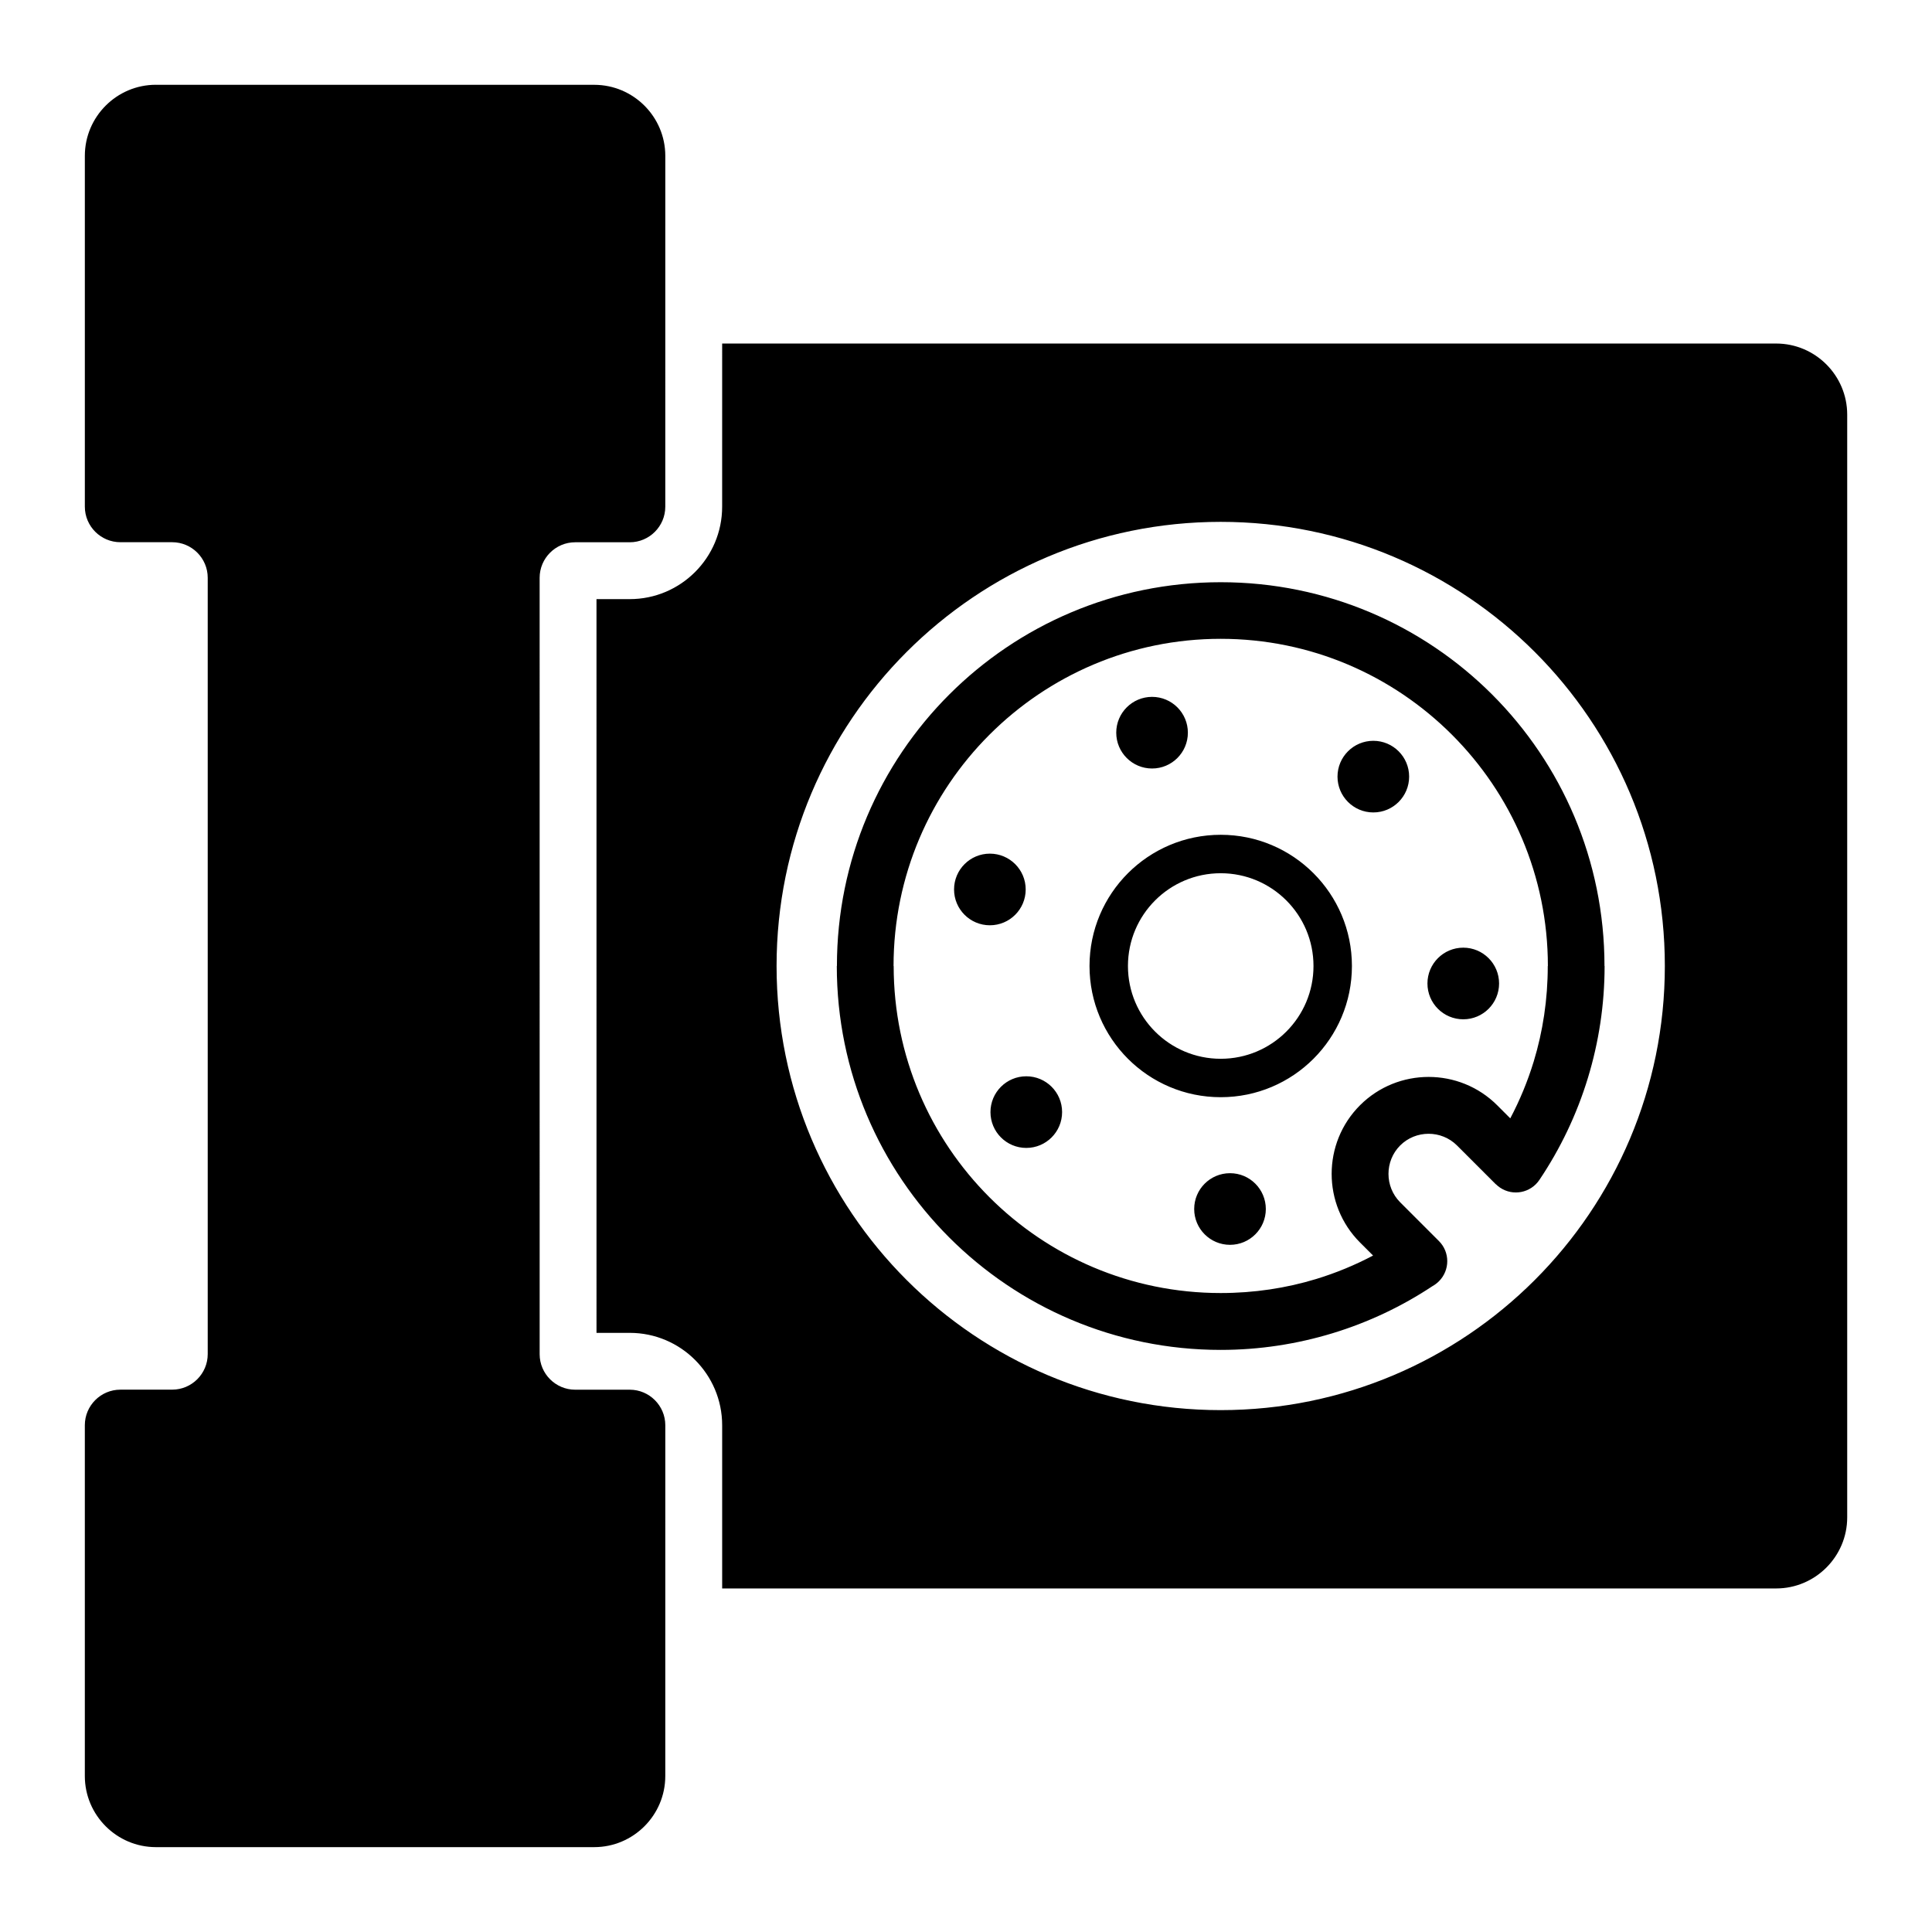 <?xml version="1.0" encoding="UTF-8"?>
<!-- Uploaded to: ICON Repo, www.iconrepo.com, Generator: ICON Repo Mixer Tools -->
<svg fill="#000000" width="800px" height="800px" version="1.1" viewBox="144 144 512 512" xmlns="http://www.w3.org/2000/svg">
 <path d="m335.38 235.04h279.32c10.371 0 18.828 8.461 18.828 18.828v292.26c0 10.371-8.461 18.828-18.828 18.828l-279.32 0.004v-43.258c0-13.504-10.98-24.48-24.48-24.48h-8.82l-0.004-194.45h8.82c13.504 0 24.48-10.98 24.48-24.48zm132.12 47.258c-65.008 0-117.7 52.699-117.7 117.7 0 65.008 52.695 117.7 117.7 117.7 65.004-0.004 117.7-52.699 117.7-117.7 0-65.008-52.695-117.7-117.7-117.7zm0 15.996c-28.113 0-53.547 11.379-71.941 29.766-18.395 18.391-29.766 43.828-29.766 71.941h-0.031c0 28.094 11.387 53.523 29.797 71.941 18.41 18.41 43.848 29.797 71.941 29.797 10.242 0 20.199-1.547 29.641-4.418 9.52-2.898 18.438-7.141 26.52-12.508 0.598-0.332 1.164-0.754 1.676-1.266 2.938-2.938 2.938-7.711 0-10.652l-10.277-10.277c-2.062-2.062-3.098-4.793-3.098-7.527s1.035-5.465 3.098-7.531c2.062-2.062 4.793-3.098 7.531-3.098 2.734 0 5.465 1.035 7.531 3.098l10.27 10.27 0.016-0.016c0.34 0.34 0.719 0.652 1.133 0.93 3.441 2.309 8.109 1.387 10.418-2.059 5.531-8.223 9.898-17.32 12.859-27.043 2.875-9.441 4.418-19.402 4.418-29.641h-0.031c0-28.113-11.379-53.547-29.766-71.941-18.395-18.391-43.824-29.766-71.938-29.766zm61.285 40.418c-15.703-15.703-37.371-25.418-61.285-25.418s-45.586 9.715-61.285 25.418c-15.703 15.703-25.414 37.371-25.414 61.289h0.031c0 23.938 9.703 45.602 25.383 61.285 15.68 15.68 37.352 25.383 61.285 25.383 8.863 0 17.355-1.301 25.289-3.715 5.254-1.602 10.297-3.688 15.09-6.219l-3.465-3.465c-5.008-5.008-7.512-11.598-7.512-18.18 0-6.586 2.504-13.172 7.512-18.18 5.008-5.008 11.598-7.512 18.18-7.512 6.586 0 13.172 2.504 18.18 7.512l3.465 3.465c2.531-4.793 4.617-9.836 6.219-15.09 2.414-7.934 3.715-16.422 3.715-25.289h0.031c-0.004-23.914-9.715-45.582-25.418-61.285zm-112.81 90.516c-5.242 0-9.492 4.25-9.492 9.492s4.25 9.492 9.492 9.492c5.242 0 9.492-4.25 9.492-9.492 0.004-5.25-4.25-9.492-9.492-9.492zm33.332-100.55c-5.242 0-9.492 4.25-9.492 9.492s4.25 9.492 9.492 9.492c5.242 0 9.492-4.25 9.492-9.492s-4.25-9.492-9.492-9.492zm58.637 11.645c-5.242 0-9.492 4.25-9.492 9.492 0 5.242 4.25 9.492 9.492 9.492 5.242 0 9.492-4.25 9.492-9.492 0-5.242-4.25-9.492-9.492-9.492zm23.836 54.82c-5.242 0-9.492 4.25-9.492 9.492 0 5.242 4.25 9.492 9.492 9.492 5.242 0 9.492-4.25 9.492-9.492 0-5.242-4.25-9.492-9.492-9.492zm-61.816 59.766c-5.242 0-9.492 4.25-9.492 9.492 0 5.242 4.25 9.492 9.492 9.492 5.242 0 9.492-4.25 9.492-9.492-0.004-5.25-4.25-9.492-9.492-9.492zm-63.637-84.684c-5.242 0-9.492 4.25-9.492 9.492s4.25 9.492 9.492 9.492c5.242 0 9.492-4.25 9.492-9.492s-4.25-9.492-9.492-9.492zm61.176-4.996c-19.203 0-34.77 15.566-34.77 34.77s15.566 34.77 34.77 34.77 34.77-15.566 34.77-34.77c-0.004-19.203-15.57-34.77-34.77-34.77zm0 10.188c-13.578 0-24.586 11.004-24.586 24.586 0 13.578 11.004 24.586 24.586 24.586 13.578 0 24.586-11.004 24.586-24.586 0-13.582-11.012-24.586-24.586-24.586zm-282.19-208.95c-10.371 0-18.828 8.461-18.828 18.828v92.984c0 5.184 4.231 9.414 9.414 9.414h13.734c5.184 0 9.414 4.231 9.414 9.414v205.75c0 5.184-4.231 9.414-9.414 9.414l-13.738 0.004c-5.184 0-9.414 4.231-9.414 9.414v92.984c0 10.371 8.461 18.836 18.828 18.836h116.17c10.371 0 18.828-8.461 18.828-18.836l0.004-92.973c0-5.184-4.231-9.414-9.414-9.414h-14.469c-5.184 0-9.414-4.231-9.414-9.414l-0.004-205.75c0-5.184 4.231-9.414 9.414-9.414h14.469c5.184 0 9.414-4.231 9.414-9.414l0.004-92.988c0-10.371-8.461-18.828-18.828-18.828l-116.17-0.004z" fill-rule="evenodd"/>
</svg>